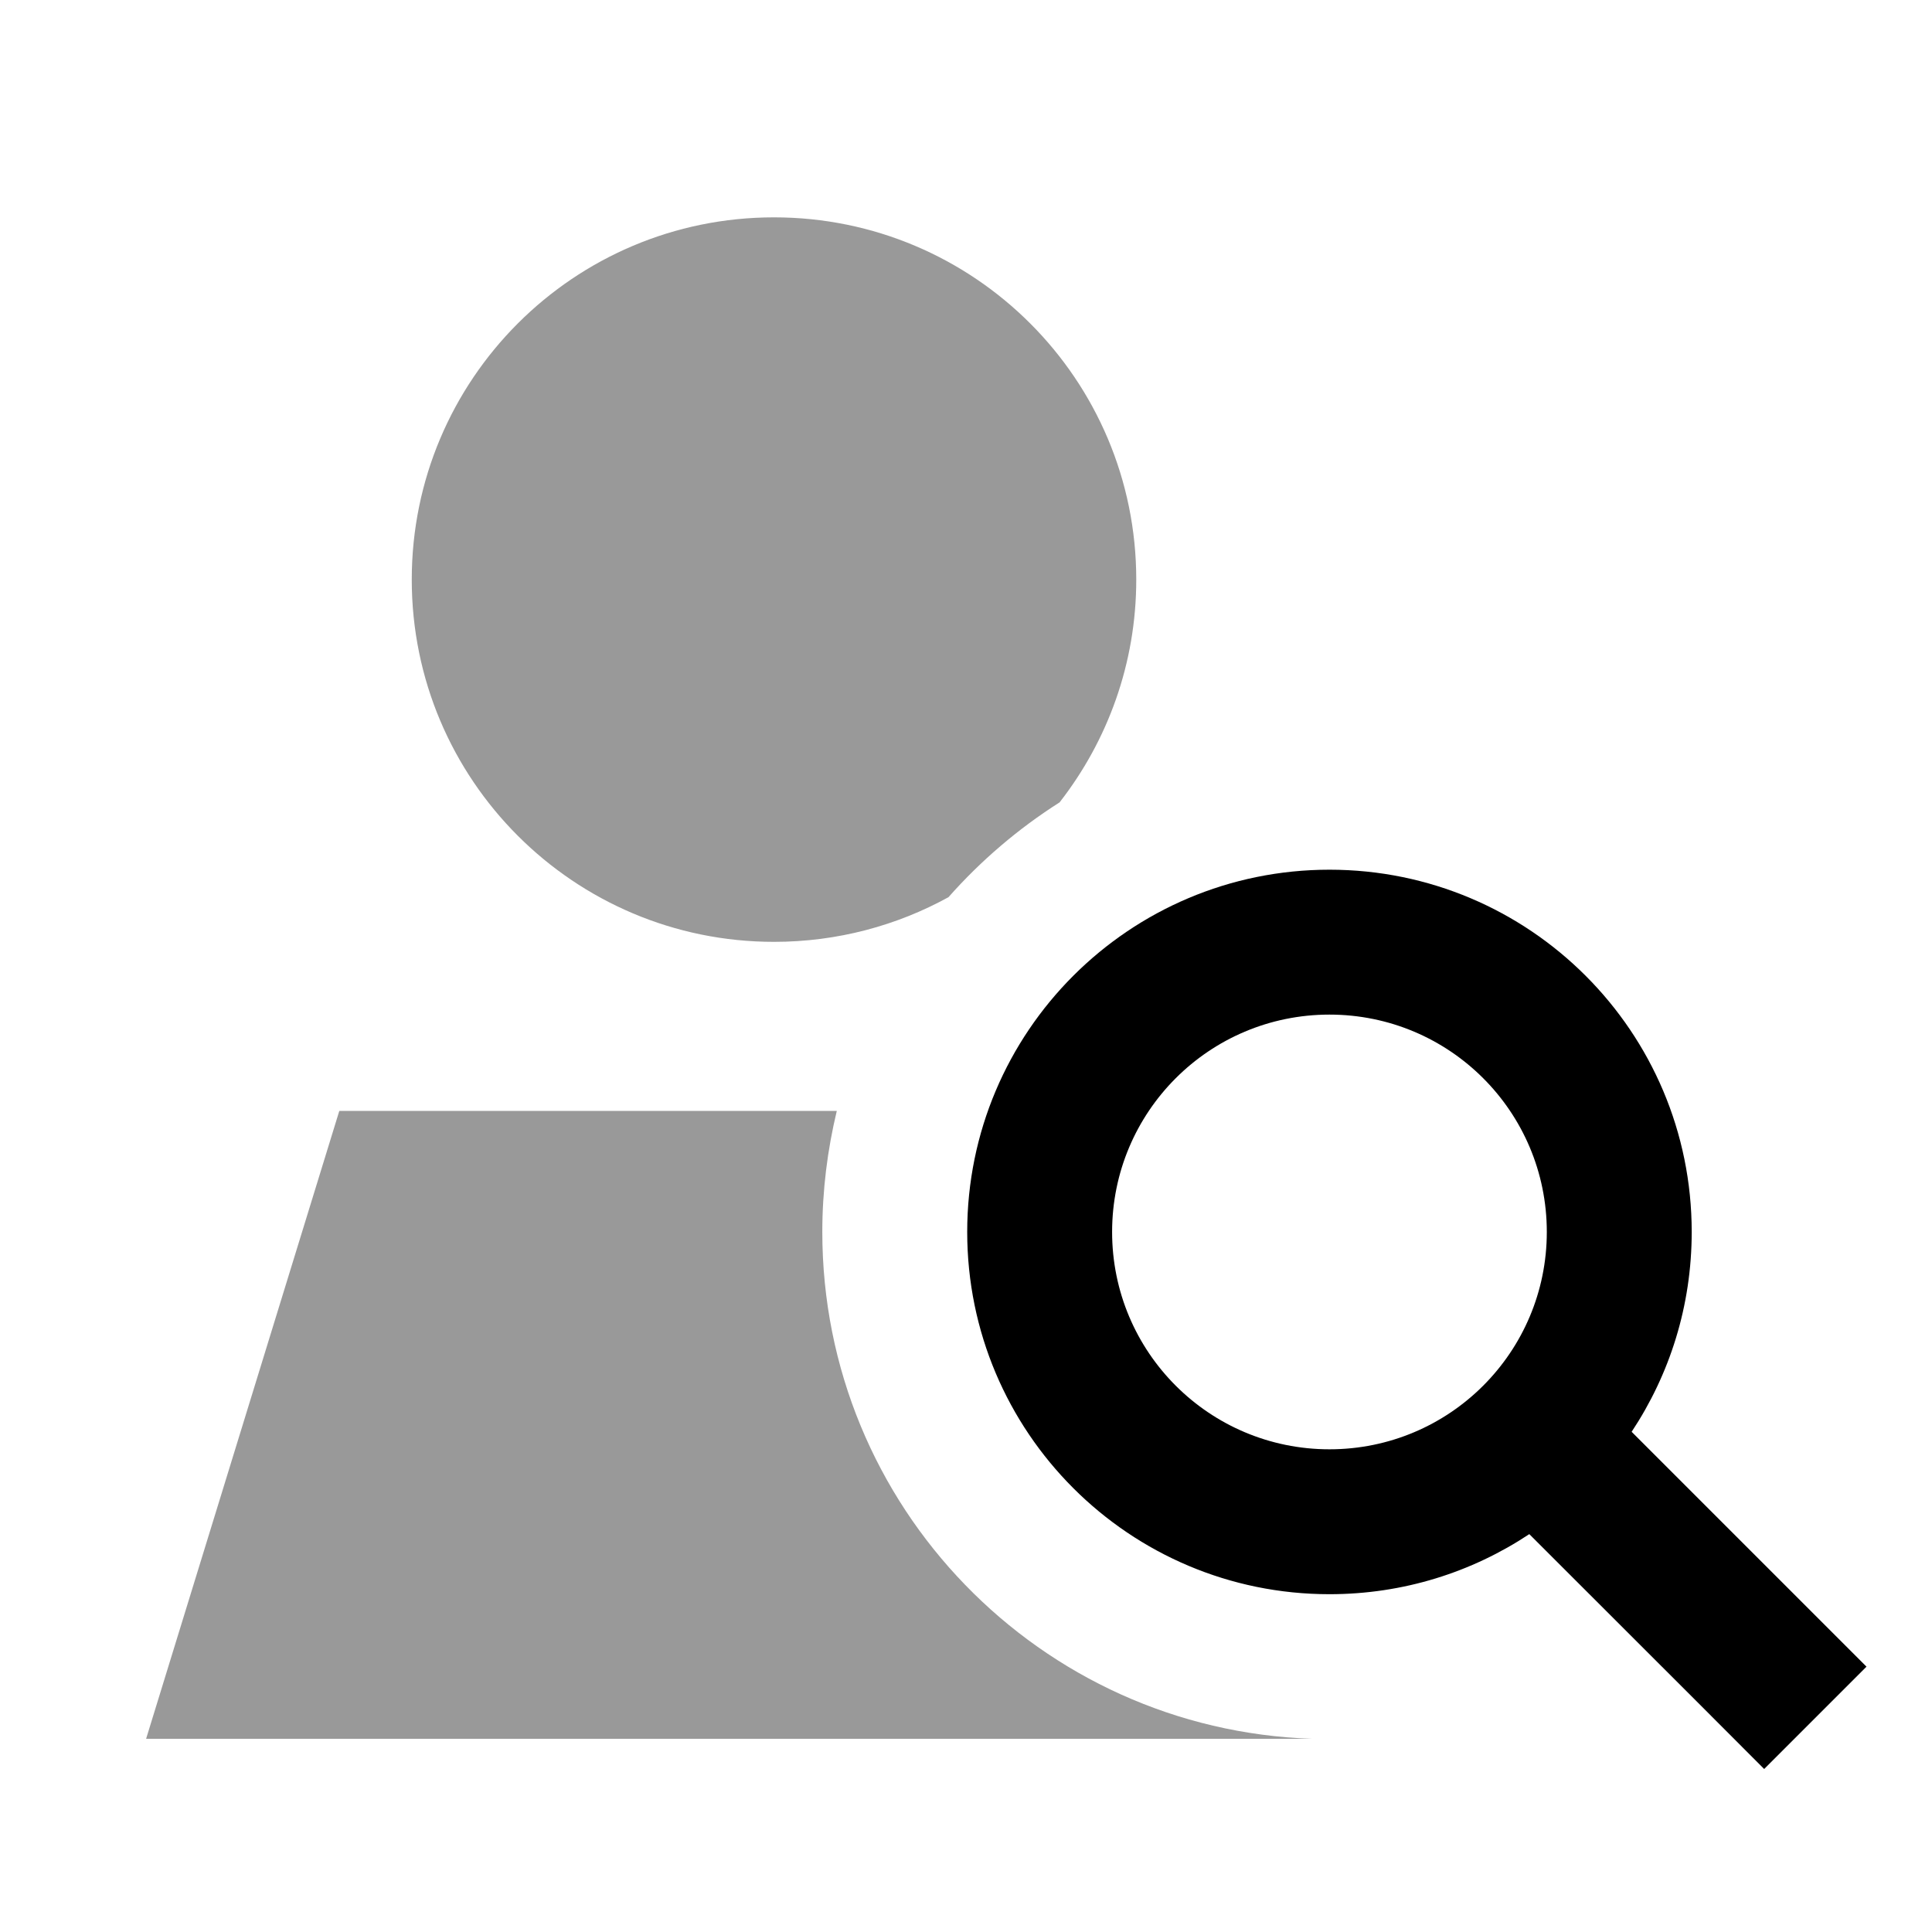 <svg xmlns="http://www.w3.org/2000/svg" viewBox="0 0 640 640"><!--! Font Awesome Pro 7.1.0 by @fontawesome - https://fontawesome.com License - https://fontawesome.com/license (Commercial License) Copyright 2025 Fonticons, Inc. --><path opacity=".4" fill="currentColor" d="M48.4 576L434.7 576C344.5 573 272.4 499 272.4 408.1C272.4 394.3 274.1 380.9 277.2 368L112.4 368L48.4 576zM136.4 192C136.4 258.3 190.1 312 256.4 312C277.4 312 297.1 306.6 314.2 297.2C324.9 285.1 337.3 274.5 351 265.8C366.9 245.4 376.4 219.8 376.4 192C376.4 125.7 322.7 72 256.4 72C190.1 72 136.4 125.7 136.4 192z"/><path fill="currentColor" d="M512.4 408.1C512.4 368.3 480.2 336.1 440.4 336.1C400.6 336.1 368.4 368.3 368.4 408.1C368.4 447.9 400.6 480.1 440.4 480.1C480.2 480.1 512.4 447.9 512.4 408.1zM506.6 508.2C487.6 520.8 464.9 528.1 440.4 528.1C374.1 528.1 320.4 474.4 320.4 408.1C320.4 341.8 374.1 288.1 440.4 288.1C506.7 288.1 560.4 341.8 560.4 408.1C560.4 432.6 553.1 455.3 540.5 474.3C588.4 522.2 614.3 548.1 618.3 552.1L584.4 586C580.4 582 554.5 556 506.6 508.2z"/></svg>